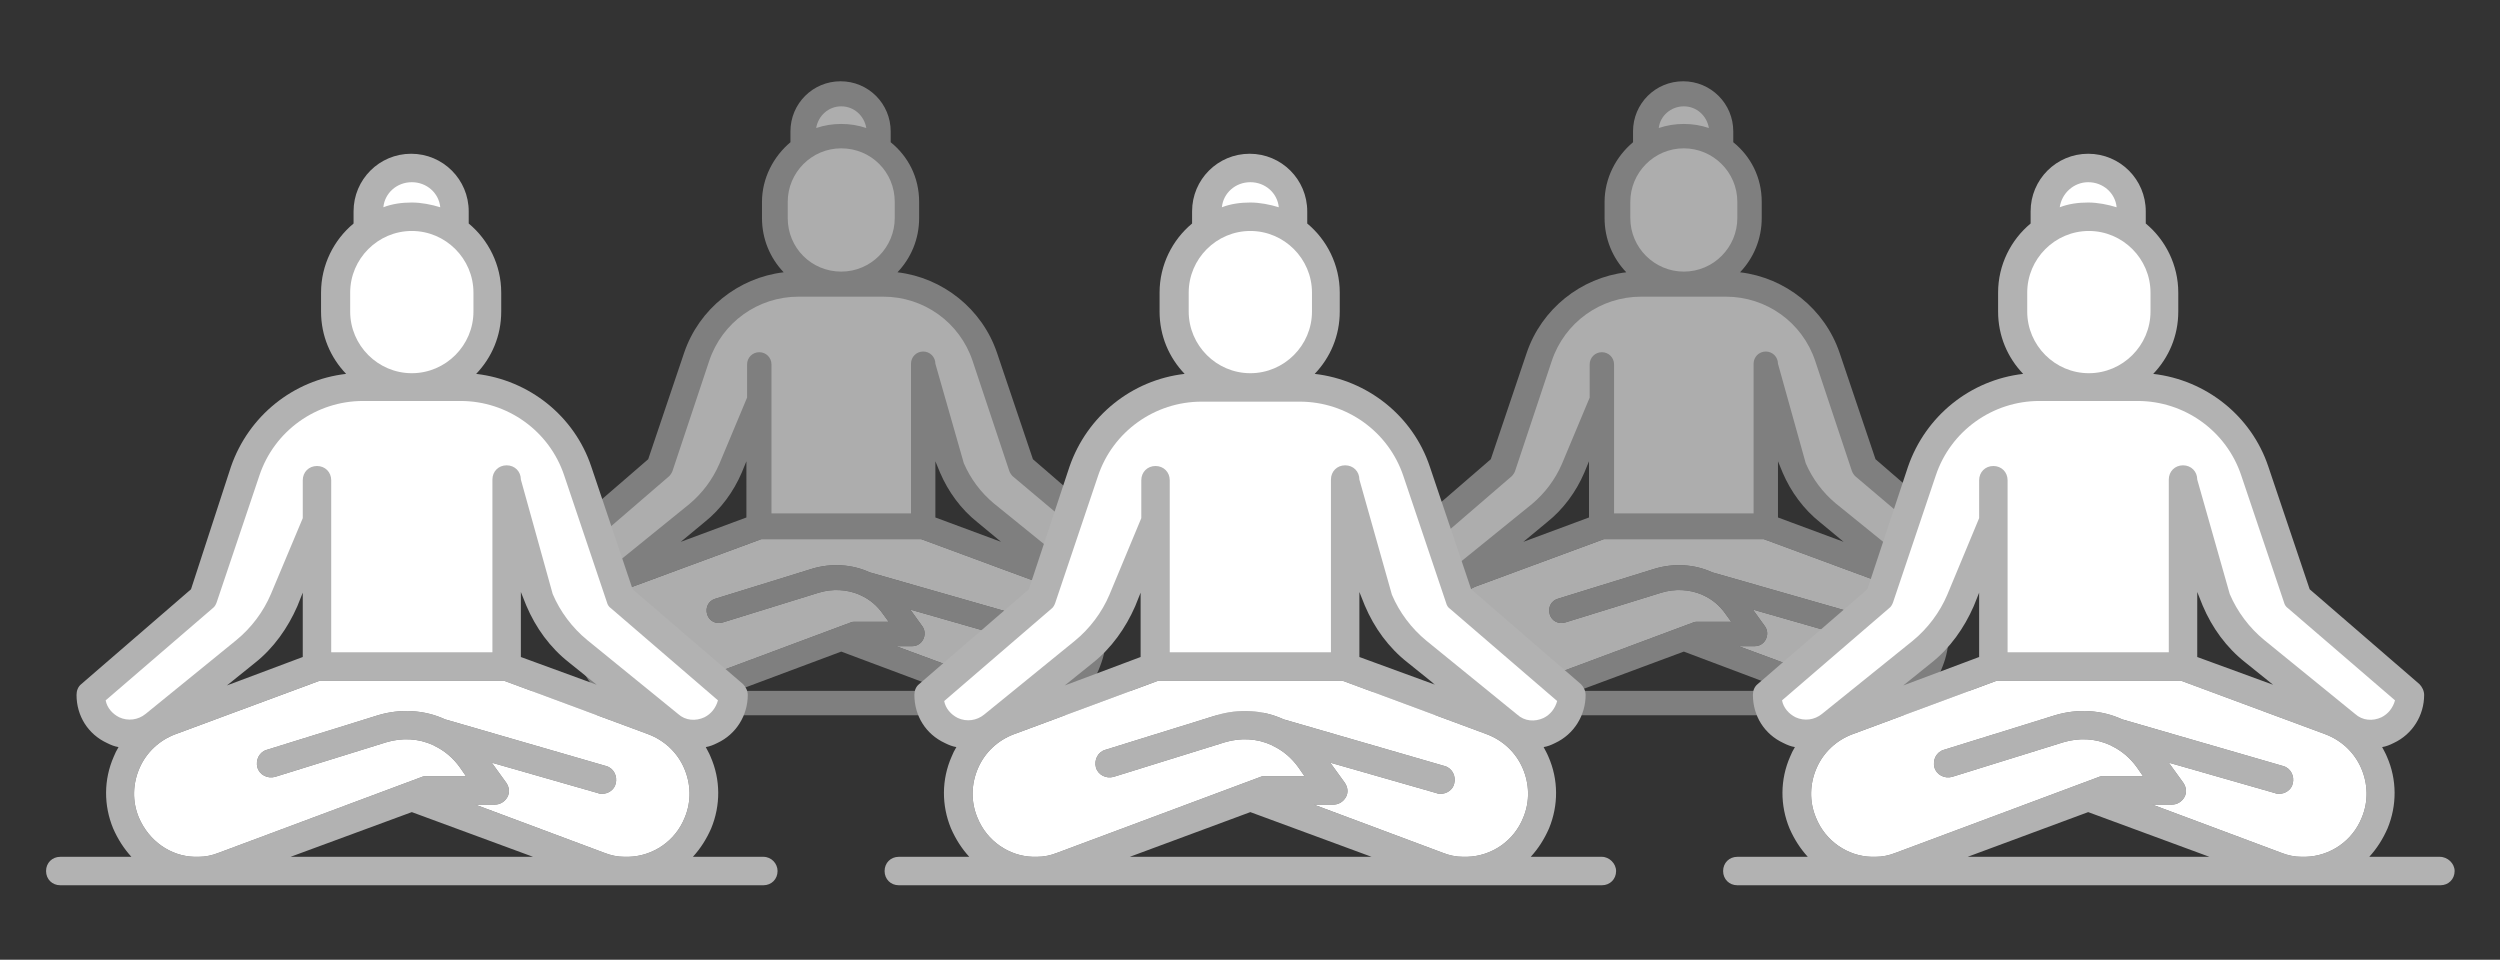 <?xml version="1.0" encoding="utf-8"?>
<!-- Generator: Adobe Illustrator 25.4.0, SVG Export Plug-In . SVG Version: 6.00 Build 0)  -->
<svg version="1.1" id="Layer_1" xmlns="http://www.w3.org/2000/svg" xmlns:xlink="http://www.w3.org/1999/xlink" x="0px" y="0px"
	 viewBox="0 0 369.1 141.7" style="enable-background:new 0 0 369.1 141.7;" xml:space="preserve">
<rect x="0" y="0" width="369.1" height="141.7" fill="#333333" stroke="none"/>
<style type="text/css">
	.st0{opacity:0.6;}
	.st1{fill:#B2B2B2;}
	.st2{fill:#FFFFFF;}
</style>
<g>
	<g class="st0">
		<g>
			<path class="st1" d="M99.8,93.9c0.5,0,1-0.2,1.3-0.5c0.3-0.3,0.5-0.8,0.5-1.3s-0.2-1-0.5-1.3s-0.8-0.5-1.3-0.5
				c-0.5,0-1,0.2-1.3,0.5c-0.3,0.3-0.5,0.8-0.5,1.3c0,0.5,0.2,1,0.5,1.3C98.9,93.7,99.3,93.9,99.8,93.9z"/>
			<path class="st1" d="M185.4,102h-25.3c1-1,1.8-2.2,2.3-3.6c1.2-3,1.2-6.2-0.1-9.2c-0.2-0.4-0.4-0.8-0.6-1.2
				c0.5-0.1,1-0.3,1.5-0.5c2.4-1.1,3.9-3.5,3.9-6.2c0-0.5-0.2-1-0.6-1.4l-14-12.1l-5.3-15.7c-2.2-6.5-8-11.1-14.7-11.9
				c2-2.1,3.2-4.9,3.2-8v-2.4c0-3.6-1.6-6.7-4.2-8.8c0,0,0,0,0,0v-1.6c0-4.1-3.3-7.4-7.4-7.4s-7.4,3.3-7.4,7.4v1.6c0,0,0,0,0,0
				c-2.5,2.1-4.2,5.3-4.2,8.8v2.4c0,3.1,1.2,5.9,3.2,8c-6.7,0.8-12.5,5.4-14.7,11.9l-5.3,15.7l-14,12.1c-0.4,0.3-0.6,0.9-0.6,1.4
				c0,2.7,1.5,5,3.9,6.2c0.5,0.2,1,0.4,1.5,0.5c-0.2,0.4-0.4,0.8-0.6,1.2c-1.3,2.9-1.3,6.2-0.1,9.2c0.6,1.4,1.4,2.6,2.3,3.6h-9
				c-1,0-1.8,0.8-1.8,1.8c0,1,0.8,1.8,1.8,1.8h106.3c1,0,1.8-0.8,1.8-1.8C187.3,102.8,186.5,102,185.4,102z M138.1,68.1l0.7,1.7
				c1.2,2.8,3.1,5.4,5.5,7.3l3.5,2.9l-9.7-3.6V68.1z M110.2,76.4l-9.7,3.6l3.5-2.9c2.4-1.9,4.3-4.5,5.5-7.3l0.7-1.7V76.4z M89.3,97
				c-0.8-2-0.8-4.3,0.1-6.3c0.9-2,2.5-3.6,4.6-4.3l18.4-6.8H136l18.4,6.8c2.1,0.8,3.7,2.3,4.6,4.3c0.9,2,0.9,4.3,0.1,6.3
				c-1.2,3-4.1,4.9-7.2,5h-0.5c-0.9,0-1.7-0.2-2.6-0.5l-16.5-6.1h2.4c0.7,0,1.3-0.4,1.6-1c0.3-0.6,0.3-1.3-0.1-1.9l-1.8-2.5
				l13.6,3.9c0.2,0,0.3,0.1,0.5,0.1c0.8,0,1.5-0.5,1.8-1.3c0.3-1-0.3-2-1.3-2.3l-20.6-5.9c-2.6-1.2-5.7-1.4-8.6-0.5l-14.2,4.4
				c-1,0.3-1.5,1.3-1.2,2.3c0.3,1,1.3,1.5,2.3,1.2l14.2-4.4c2-0.6,4.1-0.5,6,0.3c0.1,0,0.1,0.1,0.2,0.1c1.3,0.6,2.4,1.5,3.3,2.8
				l0.8,1.1h-5c-0.2,0-0.4,0-0.6,0.1l-26,9.7c-0.9,0.3-1.7,0.5-2.6,0.5h-0.5C93.4,101.9,90.5,100,89.3,97z M124.2,96.2l15.5,5.8h-31
				L124.2,96.2z"/>
			<path class="st2" d="M138.1,53.7c0-1-0.8-1.8-1.8-1.8c-1,0-1.8,0.8-1.8,1.8v22.1h-20.6V59c0,0,0,0,0,0v-5.2c0-1-0.8-1.8-1.8-1.8
				s-1.8,0.8-1.8,1.8v4.9l-4.1,9.8c-1,2.3-2.5,4.3-4.4,5.9l-11.6,9.4c-1,0.8-2.3,1-3.4,0.4c-0.9-0.4-1.5-1.2-1.7-2.1l13.7-11.8
				c0.2-0.2,0.4-0.5,0.5-0.8l5.4-16.2c1.9-5.7,7.2-9.5,13.2-9.5h12.5c6,0,11.3,3.8,13.2,9.5l5.4,16.2c0.1,0.3,0.3,0.6,0.5,0.8
				L163.4,82c-0.2,0.9-0.8,1.7-1.7,2.1c-1.1,0.5-2.4,0.4-3.4-0.4l-11.6-9.4c-1.9-1.6-3.4-3.6-4.4-5.9"/>
			<path class="st2" d="M89.3,97c-0.8-2-0.8-4.3,0.1-6.3c0.9-2,2.5-3.6,4.6-4.3l18.4-6.8H136l18.4,6.8c2.1,0.8,3.7,2.3,4.6,4.3
				c0.9,2,0.9,4.3,0.1,6.3c-1.2,3-4.1,4.9-7.2,5h-0.5c-0.9,0-1.7-0.2-2.6-0.5l-16.5-6.1h2.4c0.7,0,1.3-0.4,1.6-1
				c0.3-0.6,0.3-1.3-0.1-1.9l-1.8-2.5l13.6,3.9c0.2,0,0.3,0.1,0.5,0.1c0.8,0,1.5-0.5,1.8-1.3c0.3-1-0.3-2-1.3-2.3l-20.6-5.9
				c-2.6-1.2-5.7-1.4-8.6-0.5l-14.2,4.4c-1,0.3-1.5,1.3-1.2,2.3c0.3,1,1.3,1.5,2.3,1.2l14.2-4.4c2-0.6,4.1-0.5,6,0.3
				c0.1,0,0.1,0.1,0.2,0.1c1.3,0.6,2.4,1.5,3.3,2.8l0.8,1.1h-5c-0.2,0-0.4,0-0.6,0.1l-26,9.7c-0.9,0.3-1.7,0.5-2.6,0.5h-0.5
				C93.4,101.9,90.5,100,89.3,97z"/>
			<path class="st2" d="M116.3,29.8c0-4.3,3.5-7.9,7.9-7.9s7.9,3.5,7.9,7.9v2.4c0,4.3-3.5,7.9-7.9,7.9s-7.9-3.5-7.9-7.9V29.8z"/>
			<path class="st2" d="M124.2,15.7c1.9,0,3.4,1.4,3.7,3.2c-1.2-0.4-2.4-0.6-3.7-0.6c-1.3,0-2.5,0.2-3.7,0.6
				C120.8,17.1,122.3,15.7,124.2,15.7z"/>
		</g>
		<g>
			<path class="st1" d="M224.2,93.9c0.5,0,1-0.2,1.3-0.5c0.3-0.3,0.5-0.8,0.5-1.3s-0.2-1-0.5-1.3s-0.8-0.5-1.3-0.5s-1,0.2-1.3,0.5
				s-0.5,0.8-0.5,1.3c0,0.5,0.2,1,0.5,1.3S223.7,93.9,224.2,93.9z"/>
			<path class="st1" d="M296.5,102h-12c1-1,1.8-2.2,2.3-3.6c1.2-3,1.2-6.2-0.1-9.2c-0.2-0.4-0.4-0.8-0.6-1.2c0.5-0.1,1-0.3,1.5-0.5
				c2.4-1.1,3.9-3.5,3.9-6.2c0-0.5-0.2-1-0.6-1.4l-14-12.1l-5.3-15.7c-2.2-6.5-8-11.1-14.7-11.9c2-2.1,3.2-4.9,3.2-8v-2.4
				c0-3.6-1.6-6.7-4.2-8.8c0,0,0,0,0,0v-1.6c0-4.1-3.3-7.4-7.4-7.4c-4.1,0-7.4,3.3-7.4,7.4v1.6c0,0,0,0,0,0
				c-2.5,2.1-4.2,5.3-4.2,8.8v2.4c0,3.1,1.2,5.9,3.2,8c-6.7,0.8-12.5,5.4-14.7,11.9l-5.3,15.7l-14,12.1c-0.4,0.3-0.6,0.9-0.6,1.4
				c0,2.7,1.5,5,3.9,6.2c0.5,0.2,1,0.4,1.5,0.5c-0.2,0.4-0.4,0.8-0.6,1.2c-1.3,2.9-1.3,6.2-0.1,9.2c0.6,1.4,1.4,2.6,2.3,3.6h-9
				c-1,0-1.8,0.8-1.8,1.8c0,1,0.8,1.8,1.8,1.8h92.9c1,0,1.8-0.8,1.8-1.8C298.3,102.8,297.5,102,296.5,102z M262.5,68.1l0.7,1.7
				c1.2,2.8,3.1,5.4,5.5,7.3l3.5,2.9l-9.7-3.6V68.1z M234.6,76.4l-9.7,3.6l3.5-2.9c2.4-1.9,4.3-4.5,5.5-7.3l0.7-1.7V76.4z M213.7,97
				c-0.8-2-0.8-4.3,0.1-6.3c0.9-2,2.5-3.6,4.6-4.3l18.4-6.8h23.6l18.4,6.8c2.1,0.8,3.7,2.3,4.6,4.3c0.9,2,0.9,4.3,0.1,6.3
				c-1.2,3-4.1,4.9-7.2,5h-0.5c-0.9,0-1.7-0.2-2.6-0.5l-16.5-6.1h2.4c0.7,0,1.3-0.4,1.6-1c0.3-0.6,0.3-1.3-0.1-1.9l-1.8-2.5
				l13.6,3.9c0.2,0,0.3,0.1,0.5,0.1c0.8,0,1.5-0.5,1.8-1.3c0.3-1-0.3-2-1.3-2.3l-20.6-5.9c-2.6-1.2-5.7-1.4-8.6-0.5l-14.2,4.4
				c-1,0.3-1.5,1.3-1.2,2.3c0.3,1,1.3,1.5,2.3,1.2l14.2-4.4c2-0.6,4.1-0.5,6,0.3c0.1,0,0.1,0.1,0.2,0.1c1.3,0.6,2.4,1.5,3.3,2.8
				l0.8,1.1h-5c-0.2,0-0.4,0-0.6,0.1l-26,9.7c-0.9,0.3-1.7,0.5-2.6,0.5h-0.5C217.8,101.9,214.9,100,213.7,97z M248.6,96.2L264,102
				h-31L248.6,96.2z"/>
			<path class="st2" d="M262.5,53.7c0-1-0.8-1.8-1.8-1.8c-1,0-1.8,0.8-1.8,1.8v22.1h-20.6V59c0,0,0,0,0,0v-5.2c0-1-0.8-1.8-1.8-1.8
				c-1,0-1.8,0.8-1.8,1.8v4.9l-4.1,9.8c-1,2.3-2.5,4.3-4.4,5.9l-11.6,9.4c-1,0.8-2.3,1-3.4,0.4c-0.9-0.4-1.5-1.2-1.7-2.1l13.7-11.8
				c0.2-0.2,0.4-0.5,0.5-0.8l5.4-16.2c1.9-5.7,7.2-9.5,13.2-9.5h12.5c6,0,11.3,3.8,13.2,9.5l5.4,16.2c0.1,0.3,0.3,0.6,0.5,0.8
				L287.7,82c-0.2,0.9-0.8,1.7-1.7,2.1c-1.1,0.5-2.4,0.4-3.4-0.4L271,74.3c-1.9-1.6-3.4-3.6-4.4-5.9"/>
			<path class="st2" d="M213.7,97c-0.8-2-0.8-4.3,0.1-6.3c0.9-2,2.5-3.6,4.6-4.3l18.4-6.8h23.6l18.4,6.8c2.1,0.8,3.7,2.3,4.6,4.3
				c0.9,2,0.9,4.3,0.1,6.3c-1.2,3-4.1,4.9-7.2,5h-0.5c-0.9,0-1.7-0.2-2.6-0.5l-16.5-6.1h2.4c0.7,0,1.3-0.4,1.6-1
				c0.3-0.6,0.3-1.3-0.1-1.9l-1.8-2.5l13.6,3.9c0.2,0,0.3,0.1,0.5,0.1c0.8,0,1.5-0.5,1.8-1.3c0.3-1-0.3-2-1.3-2.3l-20.6-5.9
				c-2.6-1.2-5.7-1.4-8.6-0.5l-14.2,4.4c-1,0.3-1.5,1.3-1.2,2.3c0.3,1,1.3,1.5,2.3,1.2l14.2-4.4c2-0.6,4.1-0.5,6,0.3
				c0.1,0,0.1,0.1,0.2,0.1c1.3,0.6,2.4,1.5,3.3,2.8l0.8,1.1h-5c-0.2,0-0.4,0-0.6,0.1l-26,9.7c-0.9,0.3-1.7,0.5-2.6,0.5h-0.5
				C217.8,101.9,214.9,100,213.7,97z"/>
			<path class="st2" d="M240.7,29.8c0-4.3,3.5-7.9,7.9-7.9c4.3,0,7.9,3.5,7.9,7.9v2.4c0,4.3-3.5,7.9-7.9,7.9c-4.3,0-7.9-3.5-7.9-7.9
				V29.8z"/>
			<path class="st2" d="M248.6,15.7c1.9,0,3.4,1.4,3.7,3.2c-1.2-0.4-2.4-0.6-3.7-0.6c-1.3,0-2.5,0.2-3.7,0.6
				C245.1,17.1,246.7,15.7,248.6,15.7z"/>
		</g>
	</g>
	<g>
		<g>
			<path class="st1" d="M32.7,117.2c0.6,0,1.1-0.2,1.5-0.6c0.4-0.4,0.6-0.9,0.6-1.5c0-0.6-0.2-1.1-0.6-1.5c-0.4-0.4-0.9-0.6-1.5-0.6
				s-1.1,0.2-1.5,0.6c-0.4,0.4-0.6,0.9-0.6,1.5c0,0.6,0.2,1.1,0.6,1.5C31.6,117,32.1,117.2,32.7,117.2z"/>
			<path class="st1" d="M112.7,126.5h-10.4c1.1-1.2,2-2.6,2.7-4.2c1.4-3.4,1.4-7.2-0.1-10.6c-0.2-0.5-0.5-1-0.7-1.4
				c0.6-0.1,1.1-0.3,1.7-0.6c2.8-1.3,4.5-4.1,4.5-7.1c0-0.6-0.3-1.2-0.7-1.6L93.4,87l-6.1-18.1c-2.5-7.5-9.2-12.8-17-13.7
				c2.3-2.4,3.7-5.6,3.7-9.2v-2.8c0-4.1-1.9-7.8-4.8-10.2c0,0,0,0,0,0v-1.8c0-4.7-3.8-8.5-8.5-8.5s-8.5,3.8-8.5,8.5V33c0,0,0,0,0,0
				c-2.9,2.4-4.8,6.1-4.8,10.2V46c0,3.6,1.4,6.8,3.7,9.2c-7.8,0.9-14.4,6.2-17,13.7L28.2,87L12,101c-0.5,0.4-0.7,1-0.7,1.6
				c0,3.1,1.7,5.8,4.5,7.1c0.6,0.3,1.1,0.5,1.7,0.6c-0.3,0.5-0.5,0.9-0.7,1.4c-1.5,3.4-1.5,7.2-0.1,10.6c0.7,1.6,1.6,3,2.7,4.2H8.9
				c-1.2,0-2.1,0.9-2.1,2.1c0,1.2,0.9,2.1,2.1,2.1h103.8c1.2,0,2.1-0.9,2.1-2.1C114.8,127.5,113.9,126.5,112.7,126.5z M76.9,87.4
				l0.8,2c1.4,3.3,3.5,6.2,6.3,8.4l4.1,3.3L76.9,97V87.4z M44.7,97l-11.2,4.2l4.1-3.3c2.8-2.2,4.9-5.2,6.3-8.4l0.8-2V97z
				 M20.5,120.7c-1-2.4-0.9-5,0.1-7.3s2.9-4.1,5.3-5l21.3-7.9h27.2l21.3,7.9c2.4,0.9,4.3,2.7,5.3,5c1,2.3,1.1,4.9,0.1,7.3
				c-1.4,3.5-4.7,5.7-8.3,5.8h-0.6c-1,0-2-0.2-3-0.6l-19-7.1H73c0.8,0,1.5-0.4,1.9-1.1c0.4-0.7,0.3-1.5-0.2-2.2l-2.1-2.9l15.7,4.5
				c0.2,0.1,0.4,0.1,0.6,0.1c0.9,0,1.8-0.6,2-1.5c0.3-1.1-0.3-2.3-1.4-2.6l-23.8-6.9c-3-1.4-6.6-1.6-9.9-0.6l-16.4,5.1
				c-1.1,0.3-1.7,1.5-1.4,2.6c0.3,1.1,1.5,1.7,2.6,1.4l16.4-5.1c2.3-0.7,4.8-0.6,6.9,0.4c0.1,0,0.2,0.1,0.2,0.1
				c1.5,0.7,2.8,1.8,3.8,3.2l0.9,1.3h-5.8c-0.3,0-0.5,0-0.7,0.1l-30,11.2c-1,0.4-2,0.6-3,0.6h-0.6C25.2,126.4,22,124.2,20.5,120.7z
				 M60.8,119.9l17.9,6.6H42.9L60.8,119.9z"/>
			<path class="st2" d="M76.9,70.8c0-1.2-0.9-2.1-2.1-2.1c-1.2,0-2.1,0.9-2.1,2.1v25.5H48.9V76.9c0,0,0,0,0,0v-6
				c0-1.2-0.9-2.1-2.1-2.1s-2.1,0.9-2.1,2.1v5.6L40,87.7c-1.1,2.6-2.9,5-5.1,6.8l-13.4,10.9c-1.1,0.9-2.6,1.1-3.9,0.5
				c-1-0.5-1.8-1.4-2-2.5l15.8-13.6c0.3-0.2,0.5-0.6,0.6-0.9l6.3-18.7c2.2-6.6,8.4-11,15.3-11H68c6.9,0,13.1,4.4,15.3,11l6.3,18.7
				c0.1,0.4,0.3,0.7,0.6,0.9l15.8,13.6c-0.3,1.1-1,2-2,2.5c-1.3,0.6-2.8,0.5-3.9-0.5L86.7,94.5c-2.2-1.8-4-4.2-5.1-6.8"/>
			<path class="st2" d="M20.5,120.7c-1-2.4-0.9-5,0.1-7.3s2.9-4.1,5.3-5l21.3-7.9h27.2l21.3,7.9c2.4,0.9,4.3,2.7,5.3,5
				c1,2.3,1.1,4.9,0.1,7.3c-1.4,3.5-4.7,5.7-8.3,5.8h-0.6c-1,0-2-0.2-3-0.6l-19-7.1H73c0.8,0,1.5-0.4,1.9-1.1
				c0.4-0.7,0.3-1.5-0.2-2.2l-2.1-2.9l15.7,4.5c0.2,0.1,0.4,0.1,0.6,0.1c0.9,0,1.8-0.6,2-1.5c0.3-1.1-0.3-2.3-1.4-2.6l-23.8-6.9
				c-3-1.4-6.6-1.6-9.9-0.6l-16.4,5.1c-1.1,0.3-1.7,1.5-1.4,2.6c0.3,1.1,1.5,1.7,2.6,1.4l16.4-5.1c2.3-0.7,4.8-0.6,6.9,0.4
				c0.1,0,0.2,0.1,0.2,0.1c1.5,0.7,2.8,1.8,3.8,3.2l0.9,1.3h-5.8c-0.3,0-0.5,0-0.7,0.1l-30,11.2c-1,0.4-2,0.6-3,0.6h-0.6
				C25.2,126.4,22,124.2,20.5,120.7z"/>
			<path class="st2" d="M51.7,43.2c0-5,4.1-9.1,9.1-9.1s9.1,4.1,9.1,9.1V46c0,5-4.1,9.1-9.1,9.1S51.7,51,51.7,46V43.2z"/>
			<path class="st2" d="M60.8,26.9c2.2,0,4,1.6,4.2,3.7c-1.3-0.4-2.8-0.7-4.2-0.7c-1.5,0-2.9,0.2-4.2,0.7
				C56.8,28.5,58.6,26.9,60.8,26.9z"/>
		</g>
	</g>
	<g>
		<g>
			<path class="st1" d="M156.4,117.2c0.6,0,1.1-0.2,1.5-0.6c0.4-0.4,0.6-0.9,0.6-1.5c0-0.6-0.2-1.1-0.6-1.5
				c-0.4-0.4-0.9-0.6-1.5-0.6c-0.6,0-1.1,0.2-1.5,0.6c-0.4,0.4-0.6,0.9-0.6,1.5c0,0.6,0.2,1.1,0.6,1.5
				C155.3,117,155.9,117.2,156.4,117.2z"/>
			<path class="st1" d="M236.5,126.5H226c1.1-1.2,2-2.6,2.7-4.2c1.4-3.4,1.4-7.2-0.1-10.6c-0.2-0.5-0.5-1-0.7-1.4
				c0.6-0.1,1.1-0.3,1.7-0.6c2.8-1.3,4.5-4.1,4.5-7.1c0-0.6-0.3-1.2-0.7-1.6l-16.2-14l-6.1-18.1c-2.5-7.5-9.2-12.8-17-13.7
				c2.3-2.4,3.7-5.6,3.7-9.2v-2.8c0-4.1-1.9-7.8-4.8-10.2c0,0,0,0,0,0v-1.8c0-4.7-3.8-8.5-8.5-8.5s-8.5,3.8-8.5,8.5V33c0,0,0,0,0,0
				c-2.9,2.4-4.8,6.1-4.8,10.2V46c0,3.6,1.4,6.8,3.7,9.2c-7.8,0.9-14.4,6.2-17,13.7L151.9,87l-16.2,14c-0.5,0.4-0.7,1-0.7,1.6
				c0,3.1,1.7,5.8,4.5,7.1c0.6,0.3,1.1,0.5,1.7,0.6c-0.3,0.5-0.5,0.9-0.7,1.4c-1.5,3.4-1.5,7.2-0.1,10.6c0.7,1.6,1.6,3,2.7,4.2
				h-10.4c-1.2,0-2.1,0.9-2.1,2.1c0,1.2,0.9,2.1,2.1,2.1h103.8c1.2,0,2.1-0.9,2.1-2.1C238.6,127.5,237.6,126.5,236.5,126.5z
				 M200.7,87.4l0.8,2c1.4,3.3,3.5,6.2,6.3,8.4l4.1,3.3L200.7,97V87.4z M168.4,97l-11.2,4.2l4.1-3.3c2.8-2.2,4.9-5.2,6.3-8.4l0.8-2
				V97z M144.3,120.7c-1-2.4-0.9-5,0.1-7.3s2.9-4.1,5.3-5l21.3-7.9h27.2l21.3,7.9c2.4,0.9,4.3,2.7,5.3,5c1,2.3,1.1,4.9,0.1,7.3
				c-1.4,3.5-4.7,5.7-8.3,5.8H216c-1,0-2-0.2-3-0.6l-19-7.1h2.8c0.8,0,1.5-0.4,1.9-1.1c0.4-0.7,0.3-1.5-0.2-2.2l-2.1-2.9l15.7,4.5
				c0.2,0.1,0.4,0.1,0.6,0.1c0.9,0,1.8-0.6,2-1.5c0.3-1.1-0.3-2.3-1.4-2.6l-23.8-6.9c-3-1.4-6.6-1.6-9.9-0.6l-16.4,5.1
				c-1.1,0.3-1.7,1.5-1.4,2.6c0.3,1.1,1.5,1.7,2.6,1.4l16.4-5.1c2.3-0.7,4.8-0.6,6.9,0.4c0.1,0,0.2,0.1,0.2,0.1
				c1.5,0.7,2.8,1.8,3.8,3.2l0.9,1.3h-5.8c-0.3,0-0.5,0-0.7,0.1l-30,11.2c-1,0.4-2,0.6-3,0.6h-0.6
				C149,126.4,145.7,124.2,144.3,120.7z M184.6,119.9l17.9,6.6h-35.7L184.6,119.9z"/>
			<path class="st2" d="M200.7,70.8c0-1.2-0.9-2.1-2.1-2.1c-1.2,0-2.1,0.9-2.1,2.1v25.5h-23.8V76.9c0,0,0,0,0,0v-6
				c0-1.2-0.9-2.1-2.1-2.1c-1.2,0-2.1,0.9-2.1,2.1v5.6l-4.7,11.3c-1.1,2.6-2.9,5-5.1,6.8l-13.4,10.9c-1.1,0.9-2.6,1.1-3.9,0.5
				c-1-0.5-1.8-1.4-2-2.5l15.8-13.6c0.3-0.2,0.5-0.6,0.6-0.9l6.3-18.7c2.2-6.6,8.4-11,15.3-11h14.5c6.9,0,13.1,4.4,15.3,11l6.3,18.7
				c0.1,0.4,0.3,0.7,0.6,0.9l15.8,13.6c-0.3,1.1-1,2-2,2.5c-1.3,0.6-2.8,0.5-3.9-0.5l-13.4-10.9c-2.2-1.8-4-4.2-5.1-6.8"/>
			<path class="st2" d="M144.3,120.7c-1-2.4-0.9-5,0.1-7.3s2.9-4.1,5.3-5l21.3-7.9h27.2l21.3,7.9c2.4,0.9,4.3,2.7,5.3,5
				c1,2.3,1.1,4.9,0.1,7.3c-1.4,3.5-4.7,5.7-8.3,5.8H216c-1,0-2-0.2-3-0.6l-19-7.1h2.8c0.8,0,1.5-0.4,1.9-1.1
				c0.4-0.7,0.3-1.5-0.2-2.2l-2.1-2.9l15.7,4.5c0.2,0.1,0.4,0.1,0.6,0.1c0.9,0,1.8-0.6,2-1.5c0.3-1.1-0.3-2.3-1.4-2.6l-23.8-6.9
				c-3-1.4-6.6-1.6-9.9-0.6l-16.4,5.1c-1.1,0.3-1.7,1.5-1.4,2.6c0.3,1.1,1.5,1.7,2.6,1.4l16.4-5.1c2.3-0.7,4.8-0.6,6.9,0.4
				c0.1,0,0.2,0.1,0.2,0.1c1.5,0.7,2.8,1.8,3.8,3.2l0.9,1.3h-5.8c-0.3,0-0.5,0-0.7,0.1l-30,11.2c-1,0.4-2,0.6-3,0.6h-0.6
				C149,126.4,145.7,124.2,144.3,120.7z"/>
			<path class="st2" d="M175.5,43.2c0-5,4.1-9.1,9.1-9.1c5,0,9.1,4.1,9.1,9.1V46c0,5-4.1,9.1-9.1,9.1c-5,0-9.1-4.1-9.1-9.1V43.2z"/>
			<path class="st2" d="M184.6,26.9c2.2,0,4,1.6,4.2,3.7c-1.3-0.4-2.8-0.7-4.2-0.7c-1.5,0-2.9,0.2-4.2,0.7
				C180.6,28.5,182.4,26.9,184.6,26.9z"/>
		</g>
	</g>
	<g>
		<g>
			<path class="st1" d="M280.2,117.2c0.6,0,1.1-0.2,1.5-0.6c0.4-0.4,0.6-0.9,0.6-1.5c0-0.6-0.2-1.1-0.6-1.5
				c-0.4-0.4-0.9-0.6-1.5-0.6s-1.1,0.2-1.5,0.6c-0.4,0.4-0.6,0.9-0.6,1.5c0,0.6,0.2,1.1,0.6,1.5C279.1,117,279.6,117.2,280.2,117.2z
				"/>
			<path class="st1" d="M360.2,126.5h-10.4c1.1-1.2,2-2.6,2.7-4.2c1.4-3.4,1.4-7.2-0.1-10.6c-0.2-0.5-0.5-1-0.7-1.4
				c0.6-0.1,1.1-0.3,1.7-0.6c2.8-1.3,4.5-4.1,4.5-7.1c0-0.6-0.3-1.2-0.7-1.6l-16.2-14l-6.1-18.1c-2.5-7.5-9.2-12.8-17-13.7
				c2.3-2.4,3.7-5.6,3.7-9.2v-2.8c0-4.1-1.9-7.8-4.8-10.2c0,0,0,0,0,0v-1.8c0-4.7-3.8-8.5-8.5-8.5s-8.5,3.8-8.5,8.5V33c0,0,0,0,0,0
				c-2.9,2.4-4.8,6.1-4.8,10.2V46c0,3.6,1.4,6.8,3.7,9.2c-7.8,0.9-14.4,6.2-17,13.7L275.7,87l-16.2,14c-0.5,0.4-0.7,1-0.7,1.6
				c0,3.1,1.7,5.8,4.5,7.1c0.6,0.3,1.1,0.5,1.7,0.6c-0.3,0.5-0.5,0.9-0.7,1.4c-1.5,3.4-1.5,7.2-0.1,10.6c0.7,1.6,1.6,3,2.7,4.2
				h-10.4c-1.2,0-2.1,0.9-2.1,2.1c0,1.2,0.9,2.1,2.1,2.1h103.8c1.2,0,2.1-0.9,2.1-2.1C362.4,127.5,361.4,126.5,360.2,126.5z
				 M324.4,87.4l0.8,2c1.4,3.3,3.5,6.2,6.3,8.4l4.1,3.3L324.4,97V87.4z M292.2,97l-11.2,4.2l4.1-3.3c2.8-2.2,4.9-5.2,6.3-8.4l0.8-2
				V97z M268.1,120.7c-1-2.4-0.9-5,0.1-7.3c1-2.3,2.9-4.1,5.3-5l21.3-7.9h27.2l21.3,7.9c2.4,0.9,4.3,2.7,5.3,5
				c1,2.3,1.1,4.9,0.1,7.3c-1.4,3.5-4.7,5.7-8.3,5.8h-0.6c-1,0-2-0.2-3-0.6l-19-7.1h2.8c0.8,0,1.5-0.4,1.9-1.1
				c0.4-0.7,0.3-1.5-0.2-2.2l-2.1-2.9l15.7,4.5c0.2,0.1,0.4,0.1,0.6,0.1c0.9,0,1.8-0.6,2-1.5c0.3-1.1-0.3-2.3-1.4-2.6l-23.8-6.9
				c-3-1.4-6.6-1.6-9.9-0.6l-16.4,5.1c-1.1,0.3-1.7,1.5-1.4,2.6c0.3,1.1,1.5,1.7,2.6,1.4l16.4-5.1c2.3-0.7,4.8-0.6,6.9,0.4
				c0.1,0,0.2,0.1,0.2,0.1c1.5,0.7,2.8,1.8,3.8,3.2l0.9,1.3h-5.8c-0.3,0-0.5,0-0.7,0.1l-30,11.2c-1,0.4-2,0.6-3,0.6h-0.6
				C272.8,126.4,269.5,124.2,268.1,120.7z M308.3,119.9l17.9,6.6h-35.7L308.3,119.9z"/>
			<path class="st2" d="M324.4,70.8c0-1.2-0.9-2.1-2.1-2.1c-1.2,0-2.1,0.9-2.1,2.1v25.5h-23.8V76.9c0,0,0,0,0,0v-6
				c0-1.2-0.9-2.1-2.1-2.1c-1.2,0-2.1,0.9-2.1,2.1v5.6l-4.7,11.3c-1.1,2.6-2.9,5-5.1,6.8L269,105.4c-1.1,0.9-2.6,1.1-3.9,0.5
				c-1-0.5-1.8-1.4-2-2.5l15.8-13.6c0.3-0.2,0.5-0.6,0.6-0.9l6.3-18.7c2.2-6.6,8.4-11,15.3-11h14.5c6.9,0,13.1,4.4,15.3,11l6.3,18.7
				c0.1,0.4,0.3,0.7,0.6,0.9l15.8,13.6c-0.3,1.1-1,2-2,2.5c-1.3,0.6-2.8,0.5-3.9-0.5l-13.4-10.9c-2.2-1.8-4-4.2-5.1-6.8"/>
			<path class="st2" d="M268.1,120.7c-1-2.4-0.9-5,0.1-7.3c1-2.3,2.9-4.1,5.3-5l21.3-7.9h27.2l21.3,7.9c2.4,0.9,4.3,2.7,5.3,5
				c1,2.3,1.1,4.9,0.1,7.3c-1.4,3.5-4.7,5.7-8.3,5.8h-0.6c-1,0-2-0.2-3-0.6l-19-7.1h2.8c0.8,0,1.5-0.4,1.9-1.1
				c0.4-0.7,0.3-1.5-0.2-2.2l-2.1-2.9l15.7,4.5c0.2,0.1,0.4,0.1,0.6,0.1c0.9,0,1.8-0.6,2-1.5c0.3-1.1-0.3-2.3-1.4-2.6l-23.8-6.9
				c-3-1.4-6.6-1.6-9.9-0.6l-16.4,5.1c-1.1,0.3-1.7,1.5-1.4,2.6c0.3,1.1,1.5,1.7,2.6,1.4l16.4-5.1c2.3-0.7,4.8-0.6,6.9,0.4
				c0.1,0,0.2,0.1,0.2,0.1c1.5,0.7,2.8,1.8,3.8,3.2l0.9,1.3h-5.8c-0.3,0-0.5,0-0.7,0.1l-30,11.2c-1,0.4-2,0.6-3,0.6h-0.6
				C272.8,126.4,269.5,124.2,268.1,120.7z"/>
			<path class="st2" d="M299.3,43.2c0-5,4.1-9.1,9.1-9.1c5,0,9.1,4.1,9.1,9.1V46c0,5-4.1,9.1-9.1,9.1c-5,0-9.1-4.1-9.1-9.1V43.2z"/>
			<path class="st2" d="M308.3,26.9c2.2,0,4,1.6,4.2,3.7c-1.3-0.4-2.8-0.7-4.2-0.7c-1.5,0-2.9,0.2-4.2,0.7
				C304.4,28.5,306.2,26.9,308.3,26.9z"/>
		</g>
	</g>
</g>
</svg>
